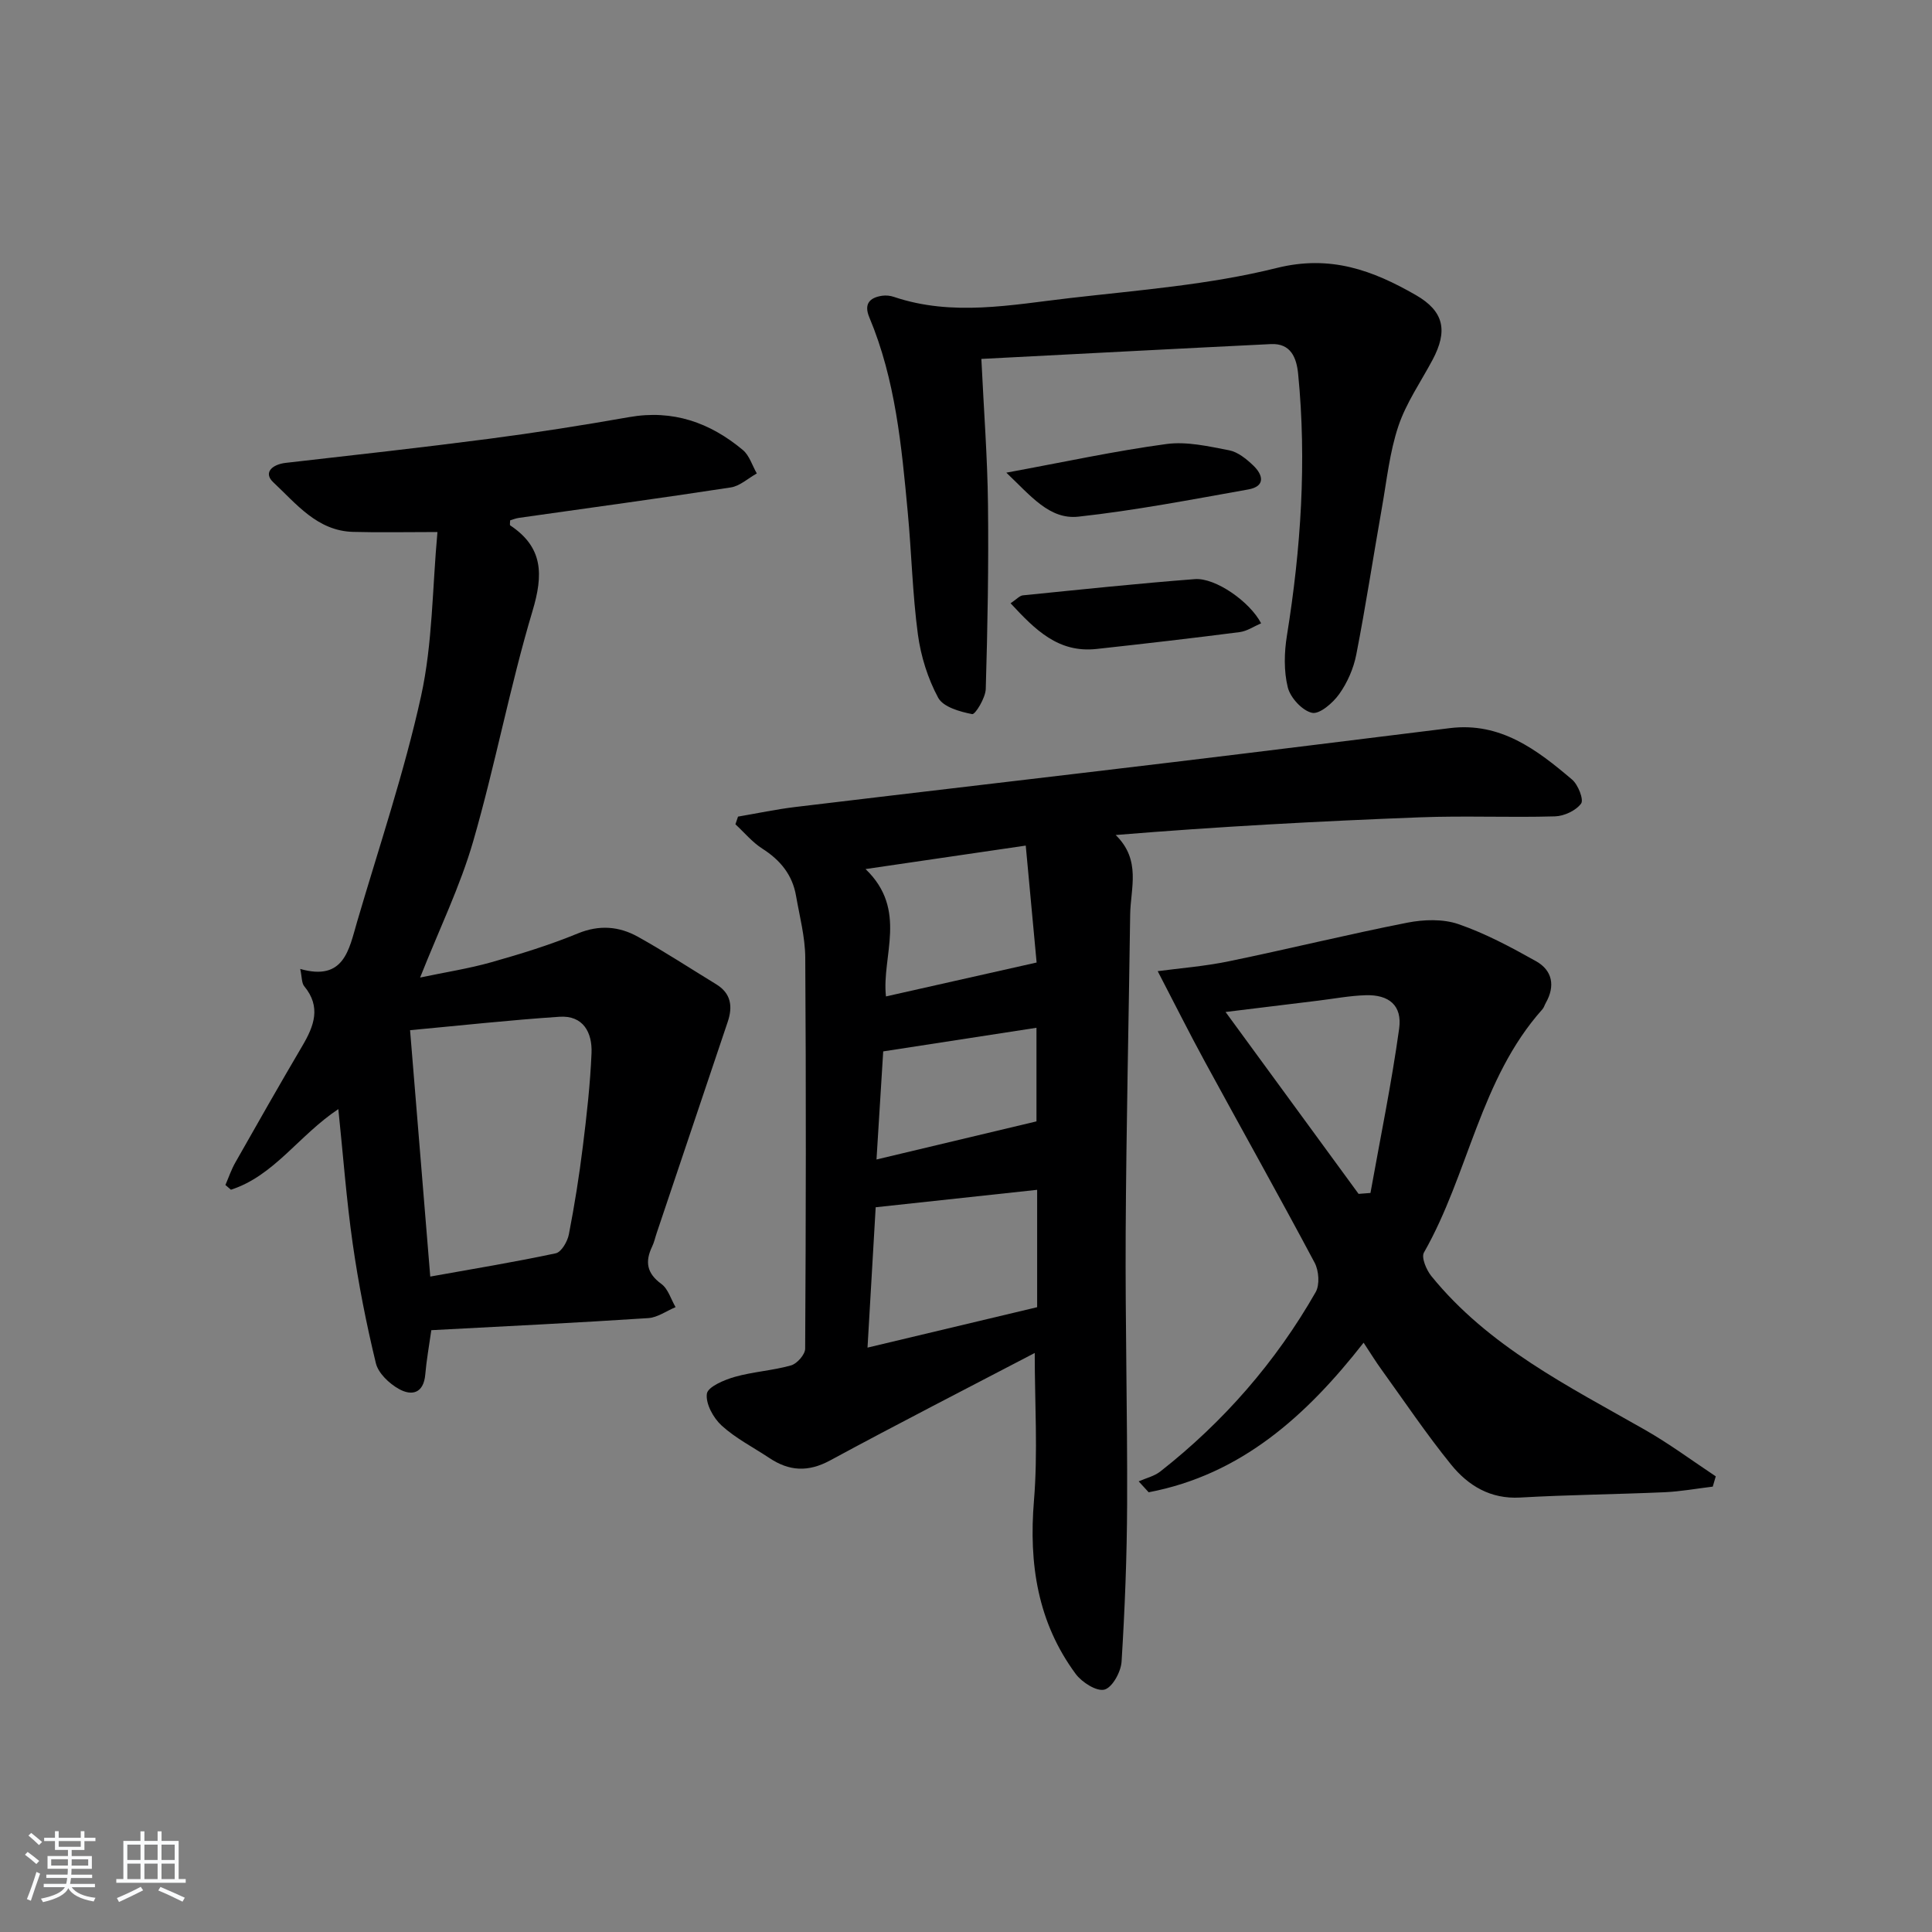 <svg enable-background="new 0 0 400 400" viewBox="0 0 400 400" xmlns="http://www.w3.org/2000/svg"><rect x="0" y="0" width="400" height="400" fill="#808080" stroke="none"/><path d="m5.17 384 .55-.58c.85.61 1.65 1.24 2.4 1.87l-.59.64c-.83-.73-1.62-1.38-2.36-1.93m1.22 9.53-.82-.34c.71-1.76 1.37-3.64 1.98-5.63.24.13.5.25.76.36-.6 1.67-1.24 3.54-1.92 5.61m-.5-13.5.57-.54c.56.44 1.31 1.06 2.26 1.87l-.65.64c-.67-.66-1.4-1.32-2.18-1.97m3.25.46h2.24v-1.36h.77v1.36h4.57v-1.36h.76v1.36h2.28v.69h-2.28v1.84h-2.64v1.26h4.18v2.64h-4.21c0 .45-.02.86-.05 1.21h4.32v.69h-4.38c-.04.34-.1.75-.19 1.22h5.15v.69h-4.82c.87 1.19 2.51 1.92 4.93 2.19-.17.31-.3.57-.37.76-2.77-.49-4.52-1.41-5.26-2.76-.56 1.26-2.3 2.23-5.24 2.9-.12-.24-.26-.48-.43-.72 2.73-.55 4.38-1.34 4.96-2.38h-4.38v-.69h4.65c.1-.38.17-.79.21-1.22h-4.32v-.69h4.4c.03-.34.05-.75.05-1.21h-4.2v-2.64h4.23v-1.26h-2.69v-1.84h-2.24zm1.46 4.46v1.29h3.45c.01-.4.02-.57.01-.53v-.32-.45h-3.46zm1.55-2.59h4.57v-1.19h-4.57zm6.11 2.59h-3.42v.77c-.01.19-.01.37-.02.53h3.44z" fill="#fafbfc"/><path d="m32.63 379.16h.82v1.98h3.54v7.89h1.46v.78h-14.37v-.78h1.46v-7.89h3.54v-1.98h.82v1.98h2.73zm-3.49 11.48.5.73c-1.61.82-3.28 1.63-5 2.42-.13-.27-.28-.55-.44-.82 1.75-.73 3.4-1.5 4.94-2.33m-2.78-5.55h2.73v-3.18h-2.73zm0 3.95h2.73v-3.2h-2.73zm3.54-3.95h2.73v-3.18h-2.73zm0 3.95h2.73v-3.2h-2.73zm7.89 4.68c-1.84-.92-3.51-1.7-5.02-2.32l.45-.73c1.89.8 3.57 1.55 5.04 2.23zm-1.62-11.81h-2.73v3.18h2.73zm-2.73 7.13h2.73v-3.2h-2.73z" fill="#fafbfc"/><g fill="#000001"><path d="m214.23 280.12c-14.17 7.41-28.36 14.66-42.37 22.25-4.55 2.46-8.48 2.23-12.58-.51-3.32-2.21-6.96-4.06-9.87-6.71-1.72-1.57-3.34-4.52-3.06-6.59.19-1.43 3.58-2.87 5.77-3.49 3.8-1.08 7.85-1.3 11.66-2.38 1.24-.35 2.91-2.25 2.92-3.45.16-26.99.2-53.99.02-80.98-.03-4.27-1.17-8.54-1.91-12.79-.75-4.35-3.26-7.4-6.98-9.77-2.08-1.33-3.73-3.34-5.57-5.04.18-.53.36-1.06.54-1.59 3.95-.67 7.88-1.51 11.86-1.99 26.05-3.13 52.12-6.15 78.18-9.28 19.12-2.3 38.24-4.69 57.35-7.05 10.47-1.29 18.03 4.48 25.3 10.66 1.25 1.06 2.45 4.16 1.86 4.96-1.08 1.46-3.51 2.6-5.42 2.65-9.32.27-18.67-.16-27.99.2-20.87.8-41.74 1.92-62.95 3.66 5.34 5.21 3.07 11.04 3 16.48-.3 21.97-.81 43.94-.93 65.92-.1 18.66.37 37.32.3 55.97-.04 10.93-.47 21.86-1.15 32.77-.13 2.11-1.89 5.33-3.53 5.79-1.61.45-4.67-1.49-5.96-3.23-7.9-10.69-9.73-22.79-8.65-35.89.83-10.03.16-20.19.16-30.57zm.5-9.48c0-8.27 0-16.19 0-24.3-11.24 1.21-22.2 2.39-33.43 3.61-.55 9.45-1.1 18.98-1.69 29.06 12.06-2.88 23.57-5.62 35.12-8.37zm-.11-71.36c-.69-7.44-1.45-15.6-2.25-24.21-11.1 1.63-21.72 3.18-33.17 4.86 8.84 8.47 3.29 18.03 4.23 26.37 10.07-2.28 20.12-4.54 31.19-7.02zm-31.76 18.4c-.48 7.7-.95 15.36-1.39 22.38 11.22-2.67 22.08-5.26 33.12-7.89 0-5.87 0-12.44 0-19.38-10.52 1.63-20.67 3.19-31.73 4.89z"/><path d="m89.3 275.4c-.46 3.26-1 6.19-1.25 9.15-.33 3.93-2.79 4.53-5.48 3.01-2-1.12-4.25-3.25-4.75-5.32-1.98-8.17-3.61-16.45-4.8-24.78-1.3-9.11-1.98-18.3-2.97-27.83-8.17 5.42-13.28 13.8-22.24 16.69-.38-.33-.76-.65-1.14-.98.67-1.55 1.21-3.17 2.04-4.63 4.59-8.1 9.19-16.19 13.91-24.21 2.41-4.1 3.9-8.04.37-12.31-.55-.66-.46-1.85-.83-3.58 9.09 2.59 10.09-4.02 11.76-9.72 4.56-15.56 9.78-30.98 13.26-46.78 2.39-10.88 2.32-22.3 3.39-33.96-6.74 0-12.12.12-17.49-.03-7.4-.21-11.74-5.82-16.49-10.26-2.16-2.02-.19-3.72 2.58-4.03 14.03-1.6 28.06-3.15 42.06-4.98 9.71-1.27 19.39-2.79 29.02-4.49 9.05-1.6 16.74 1.12 23.54 6.8 1.37 1.14 1.95 3.22 2.9 4.86-1.79 1-3.5 2.61-5.4 2.9-14.6 2.24-29.23 4.22-43.86 6.3-.63.09-1.23.34-1.81.51 0 .49-.12.96.02 1.05 6.85 4.56 6.86 10.2 4.61 17.72-4.7 15.71-7.72 31.92-12.28 47.68-2.7 9.34-7.03 18.2-10.99 28.21 5.25-1.11 10.09-1.85 14.75-3.17 6.05-1.71 12.1-3.57 17.9-5.96 4.46-1.83 8.54-1.48 12.45.69 5.52 3.07 10.81 6.54 16.2 9.83 3.11 1.9 3.45 4.64 2.38 7.8-4.89 14.56-9.79 29.12-14.69 43.68-.32.94-.52 1.93-.95 2.82-1.5 3.13-1.13 5.53 1.9 7.74 1.41 1.02 1.99 3.17 2.95 4.81-1.89.79-3.74 2.15-5.66 2.27-14.74.97-29.51 1.68-44.91 2.5zm-.22-11.1c9.09-1.63 17.58-3.02 25.99-4.82 1.16-.25 2.43-2.45 2.71-3.93 1.17-6.02 2.14-12.1 2.89-18.19.8-6.42 1.53-12.88 1.8-19.34.17-4.22-1.7-7.84-6.64-7.51-10.21.68-20.4 1.8-30.93 2.78 1.41 17.17 2.76 33.7 4.18 51.01z"/><path d="m282.32 277.99c-11.85 15.15-25.37 27.33-44.5 30.97-.69-.75-1.38-1.51-2.07-2.26 1.51-.67 3.23-1.06 4.49-2.05 13.1-10.29 23.89-22.66 32.15-37.12.88-1.53.67-4.45-.21-6.1-7.42-13.94-15.15-27.71-22.7-41.58-3.28-6.02-6.34-12.15-9.79-18.78 4.48-.6 9.68-1 14.75-2.05 12.33-2.54 24.57-5.56 36.93-7.99 3.41-.67 7.38-.8 10.58.3 5.59 1.93 10.91 4.78 16.09 7.69 3.39 1.91 3.98 5.13 2 8.62-.25.43-.38.96-.7 1.32-12.92 14.46-15.26 34.1-24.53 50.37-.58 1.02.5 3.58 1.52 4.85 11.85 14.61 28.35 22.8 44.24 31.85 5.07 2.89 9.79 6.4 14.66 9.63-.21.71-.41 1.42-.62 2.13-3.33.4-6.64 1.01-9.98 1.16-9.96.44-19.95.53-29.9 1.1-6.15.35-10.75-2.46-14.27-6.79-5.12-6.31-9.67-13.09-14.43-19.69-1.16-1.59-2.19-3.28-3.71-5.58zm-1.04-30.81c.82-.06 1.64-.13 2.46-.19 2.03-11.34 4.36-22.63 5.94-34.03.66-4.8-2.11-7.06-6.94-6.91-3.3.1-6.58.73-9.87 1.13-6.14.75-12.28 1.5-19.13 2.34 9.52 13.04 18.53 25.35 27.54 37.66z"/><path d="m203.18 74.31c.52 10.81 1.26 20.41 1.37 30 .15 12.78-.08 25.57-.46 38.34-.06 1.86-2.18 5.32-2.81 5.2-2.54-.49-6-1.47-7.04-3.39-2.15-3.98-3.59-8.6-4.2-13.11-1.12-8.38-1.31-16.87-2.1-25.3-1.28-13.7-2.54-27.43-7.95-40.33-1.16-2.75 0-4.1 2.66-4.49.79-.11 1.68-.02 2.43.24 12.12 4.09 24.33 1.64 36.45.24 14.34-1.65 28.89-2.76 42.81-6.23 11.14-2.77 19.88.5 28.76 5.59 5.88 3.37 6.71 7.41 3.48 13.46-2.42 4.54-5.45 8.88-7.06 13.69-1.82 5.42-2.41 11.27-3.42 16.95-1.79 10.12-3.33 20.29-5.3 30.37-.56 2.86-1.84 5.79-3.53 8.16-1.3 1.83-4.07 4.23-5.63 3.88-2.03-.45-4.49-3.13-5.02-5.28-.84-3.4-.74-7.24-.17-10.75 2.89-17.96 4.1-35.96 2.32-54.11-.33-3.39-1.52-6.4-5.65-6.2-19.84.97-39.7 2.03-59.94 3.07z"/><path d="m208.35 97.86c12.13-2.23 22.58-4.51 33.15-5.93 4.21-.57 8.72.48 12.99 1.3 1.8.35 3.56 1.79 4.97 3.13 2.07 1.97 2.59 4.34-1.04 4.98-11.69 2.08-23.37 4.34-35.16 5.63-5.97.64-9.81-4.27-14.91-9.11z"/><path d="m261.1 129.05c-1.5.64-2.91 1.62-4.43 1.82-9.87 1.27-19.75 2.41-29.63 3.49-7.92.87-12.71-3.96-17.81-9.46 1.26-.84 1.88-1.58 2.55-1.64 11.86-1.19 23.72-2.45 35.61-3.36 4.27-.32 11.4 4.69 13.71 9.15z"/></g></svg>